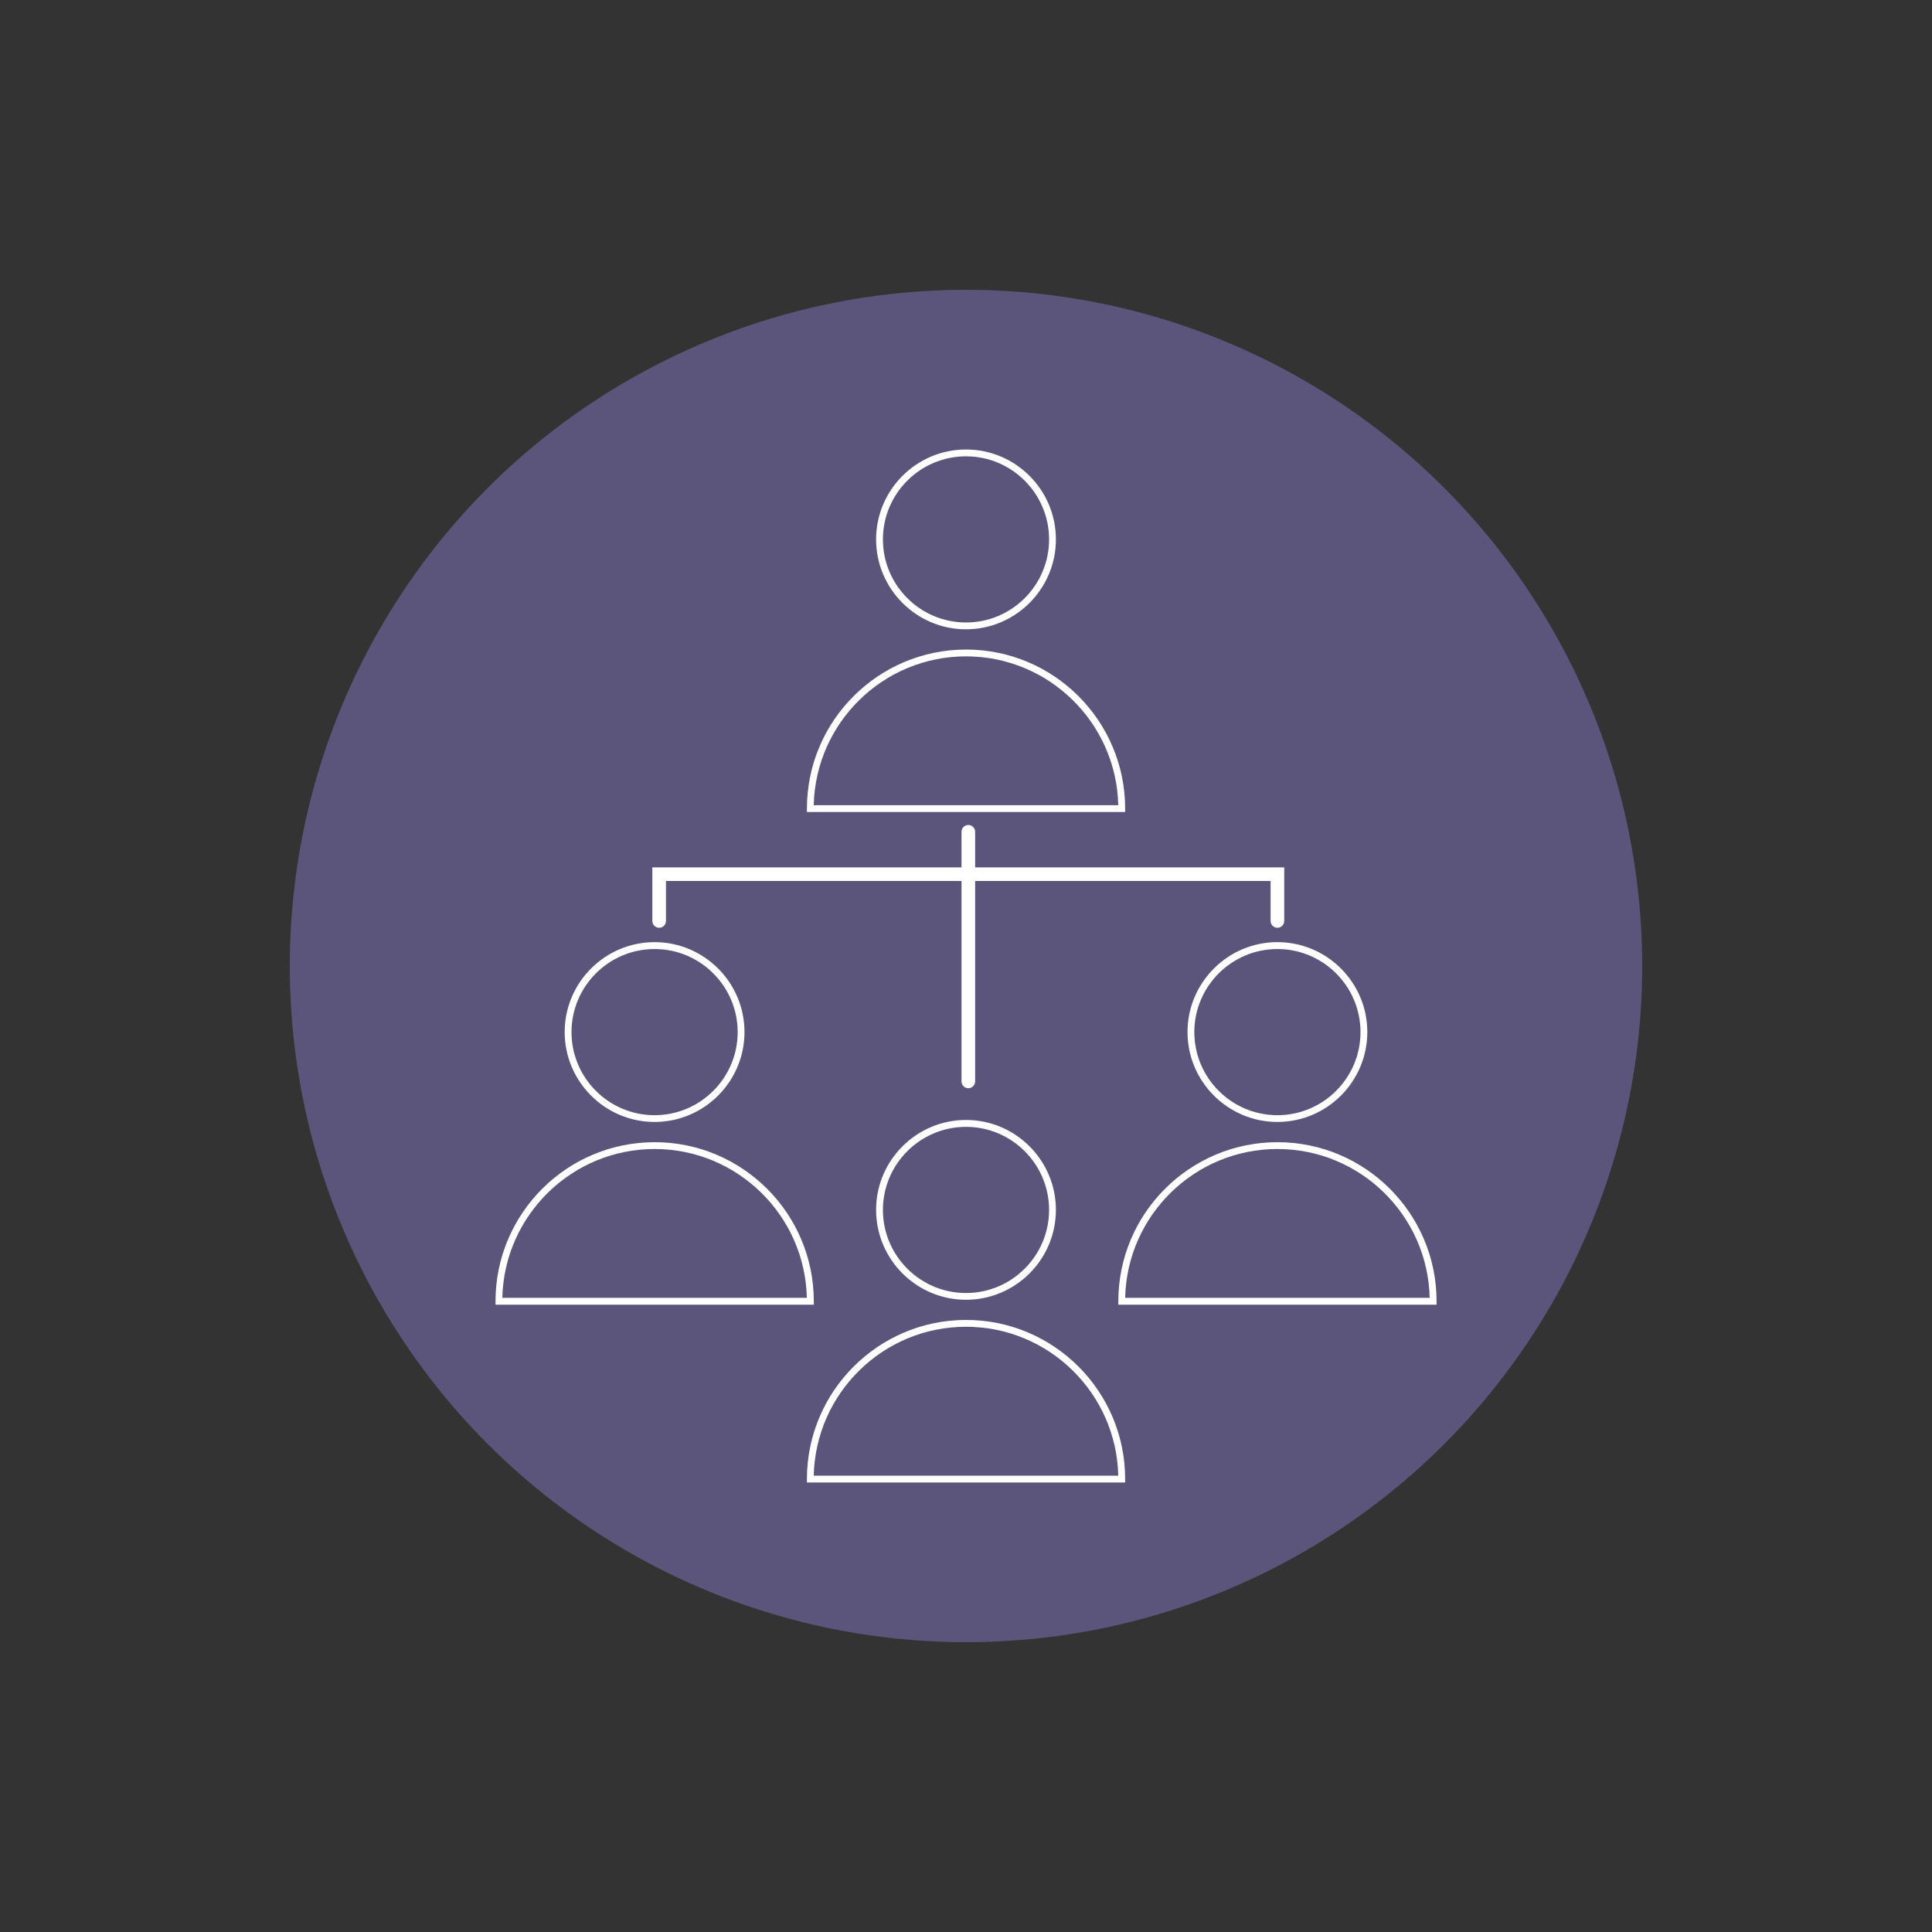 <?xml version="1.0" encoding="UTF-8"?>
<svg id="Flache_Hierarchien" xmlns="http://www.w3.org/2000/svg" version="1.1" viewBox="0 0 283.46 283.46">
  <rect x="0" y="0" width="283.46" height="283.46" fill="#333333" stroke="none"/>
  <defs>
    <style>
      .cls-1 {
        fill: #5c557b;
      }

      .cls-1, .cls-2 {
        stroke-width: 0px;
      }

      .cls-2 {
        fill: #fff;
      }
    </style>
  </defs>
  <g id="Kreis">
    <circle class="cls-1" cx="141.73" cy="141.73" r="99.21"/>
  </g>
  <g id="Icon">
    <path id="Koerper_4" class="cls-2" d="M119.39,191.42h-46.69v-.5c0-12.87,10.47-23.34,23.35-23.34s23.35,10.47,23.35,23.34v.5ZM73.7,190.42h44.68c-.27-12.09-10.19-21.84-22.34-21.84s-22.07,9.75-22.34,21.84Z"/>
    <path id="Kopf_4" class="cls-2" d="M96.04,164.61c-7.27,0-13.19-5.92-13.19-13.19s5.92-13.19,13.19-13.19,13.19,5.92,13.19,13.19-5.92,13.19-13.19,13.19ZM96.04,139.24c-6.72,0-12.19,5.47-12.19,12.19s5.47,12.19,12.19,12.19,12.19-5.47,12.19-12.19-5.47-12.19-12.19-12.19Z"/>
    <path id="Koerper_3" class="cls-2" d="M165.08,217.51h-46.69v-.5c0-12.87,10.47-23.35,23.35-23.35s23.34,10.47,23.34,23.35v.5ZM119.39,216.51h44.68c-.27-12.09-10.18-21.85-22.34-21.85s-22.07,9.75-22.34,21.85Z"/>
    <path id="Kopf_3" class="cls-2" d="M141.73,190.7c-7.27,0-13.19-5.92-13.19-13.19s5.92-13.19,13.19-13.19,13.19,5.92,13.19,13.19-5.92,13.19-13.19,13.19ZM141.73,165.33c-6.72,0-12.19,5.47-12.19,12.19s5.47,12.19,12.19,12.19,12.19-5.47,12.19-12.19-5.47-12.19-12.19-12.19Z"/>
    <path id="Koerper_2" class="cls-2" d="M210.77,191.42h-46.69v-.5c0-12.87,10.47-23.34,23.35-23.34s23.34,10.47,23.34,23.34v.5ZM165.08,190.42h44.68c-.27-12.09-10.18-21.84-22.34-21.84s-22.07,9.75-22.34,21.84Z"/>
    <path id="Kopf_2" class="cls-2" d="M187.42,164.61c-7.27,0-13.19-5.92-13.19-13.19s5.92-13.19,13.19-13.19,13.19,5.92,13.19,13.19-5.92,13.19-13.19,13.19ZM187.42,139.24c-6.72,0-12.19,5.47-12.19,12.19s5.47,12.19,12.19,12.19,12.19-5.47,12.19-12.19-5.47-12.19-12.19-12.19Z"/>
    <path id="Koerper_1" class="cls-2" d="M165.08,119.14h-46.69v-.5c0-12.87,10.47-23.34,23.35-23.34s23.34,10.47,23.34,23.34v.5ZM119.39,118.14h44.68c-.27-12.09-10.18-21.84-22.34-21.84s-22.07,9.75-22.34,21.84Z"/>
    <path id="Kopf_1" class="cls-2" d="M141.73,92.33c-7.27,0-13.19-5.92-13.19-13.19s5.92-13.19,13.19-13.19,13.19,5.92,13.19,13.19-5.92,13.19-13.19,13.19ZM141.73,66.95c-6.72,0-12.19,5.47-12.19,12.19s5.47,12.19,12.19,12.19,12.19-5.47,12.19-12.19-5.47-12.19-12.19-12.19Z"/>
    <g id="System_Linien">
      <path id="Linie_2" class="cls-2" d="M187.42,136.12c-.55,0-1-.45-1-1v-5.86h-88.71v5.86c0,.55-.45,1-1,1s-1-.45-1-1v-7.86h92.71v7.86c0,.55-.45,1-1,1Z"/>
      <path id="Linie_1" class="cls-2" d="M142.07,159.66c-.55,0-1-.45-1-1v-36.62c0-.55.45-1,1-1s1,.45,1,1v36.62c0,.55-.45,1-1,1Z"/>
    </g>
  </g>
</svg>